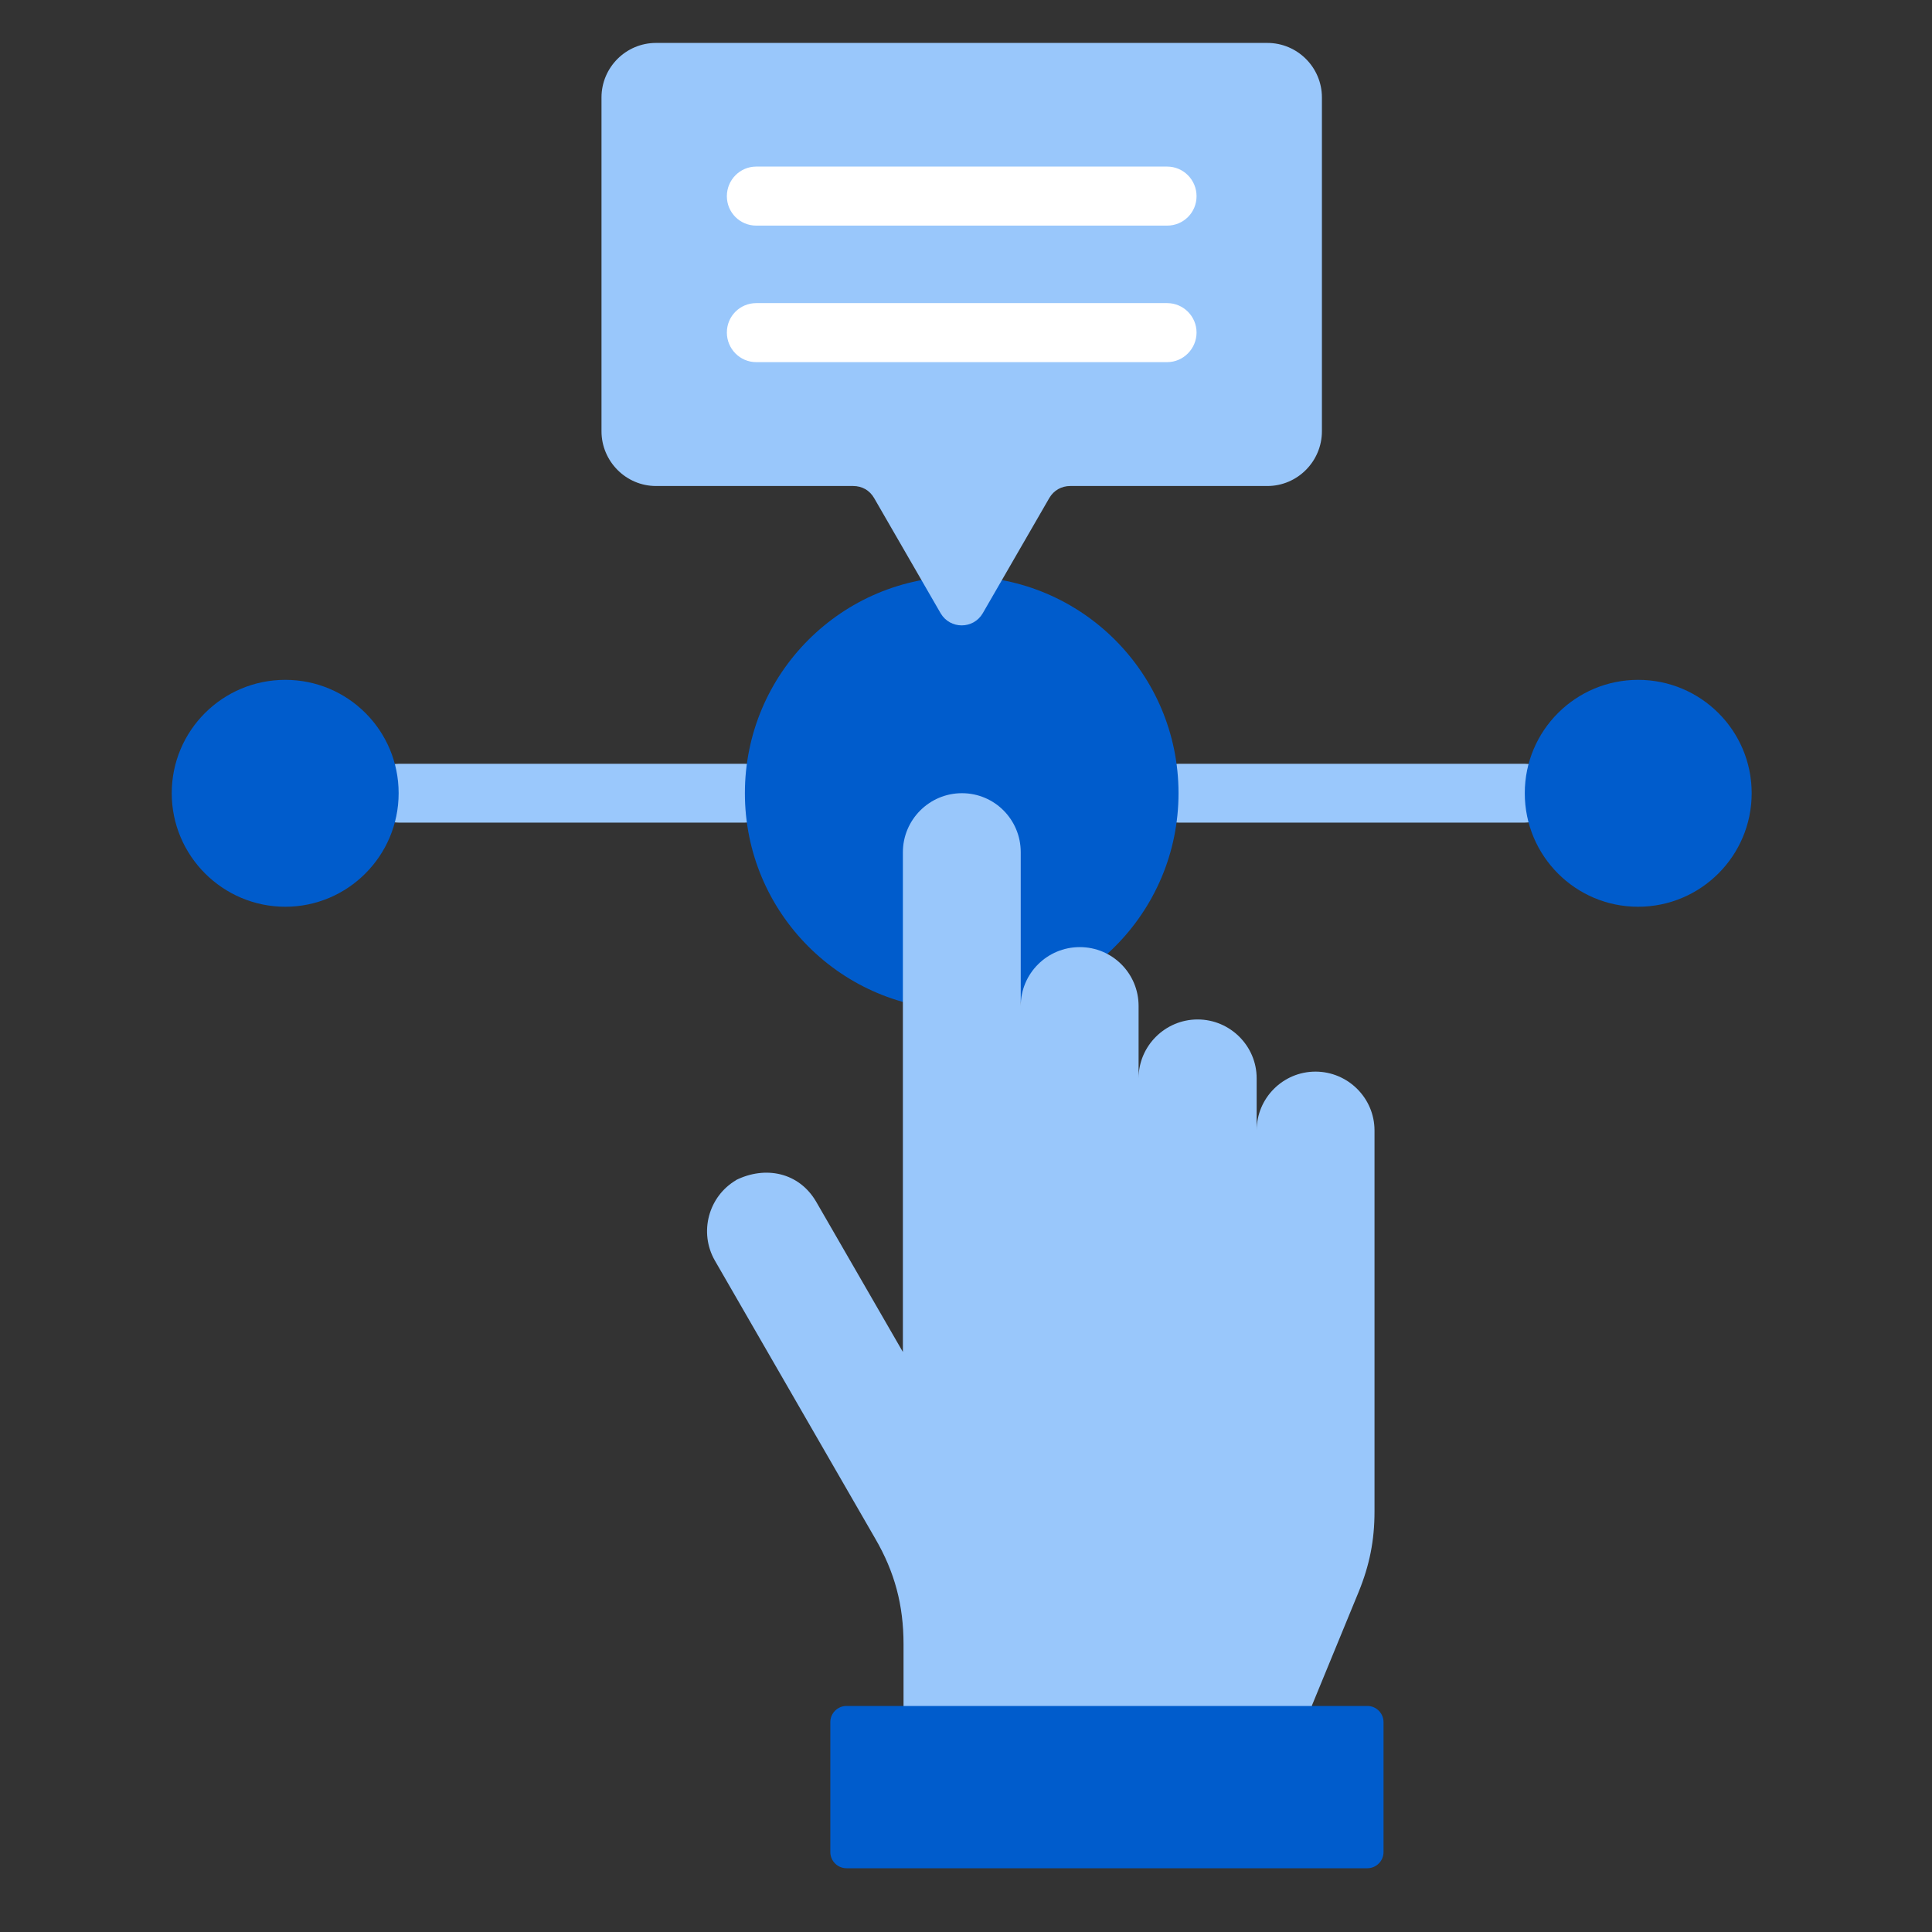 <svg xmlns="http://www.w3.org/2000/svg" width="90" height="90" viewBox="0 0 90 90" fill="none"><rect x="0" y="0" width="90" height="90" fill="#333333" stroke="none"/><g clip-path="url(#clip0_1349_6837)"><path d="M18.57 38.32C17.81 38.32 17.2 37.71 17.2 36.95C17.2 36.19 17.81 35.58 18.57 35.58H34.7C35.46 35.58 36.07 36.19 36.07 36.95C36.07 37.71 35.46 38.32 34.7 38.32H18.57ZM71.03 35.58C71.79 35.58 72.4 36.19 72.4 36.95C72.4 37.71 71.79 38.32 71.03 38.32H54.9C54.14 38.32 53.53 37.71 53.53 36.95C53.53 36.19 54.14 35.58 54.9 35.58H71.03Z" fill="#9AC8FC"></path><path fill-rule="evenodd" clip-rule="evenodd" d="M44.8 26.85C50.38 26.85 54.9 31.37 54.9 36.95C54.9 42.53 50.38 47.05 44.8 47.05C39.22 47.05 34.7 42.53 34.7 36.95C34.7 31.37 39.22 26.85 44.8 26.85Z" fill="#005CCC"></path><path fill-rule="evenodd" clip-rule="evenodd" d="M81.6 36.95C81.6 39.87 79.23 42.24 76.31 42.24C73.39 42.24 71.03 39.87 71.03 36.95C71.03 34.03 73.4 31.67 76.31 31.67C79.23 31.67 81.6 34.03 81.6 36.95Z" fill="#005CCC"></path><path fill-rule="evenodd" clip-rule="evenodd" d="M8 36.95C8 34.03 10.37 31.67 13.29 31.67C16.21 31.67 18.57 34.03 18.57 36.95C18.57 39.87 16.2 42.24 13.29 42.24C10.38 42.24 8 39.87 8 36.95Z" fill="#005CCC"></path><path fill-rule="evenodd" clip-rule="evenodd" d="M59.039 2C60.44 2 61.58 3.14 61.58 4.54V20.09C61.58 21.49 60.44 22.64 59.039 22.64H49.859C49.45 22.64 49.09 22.84 48.88 23.2L45.779 28.57C45.34 29.32 44.26 29.32 43.819 28.57L40.719 23.2C40.51 22.84 40.16 22.64 39.739 22.64H30.559C29.16 22.64 28.02 21.49 28.02 20.09V4.54C28.02 3.14 29.16 2 30.559 2H59.039Z" fill="#99C7FB"></path><path d="M35.23 16.87C34.47 16.87 33.86 16.25 33.86 15.49C33.86 14.73 34.47 14.12 35.23 14.12H54.37C55.13 14.12 55.74 14.74 55.74 15.49C55.74 16.24 55.13 16.87 54.37 16.87H35.23ZM35.23 10.51C34.47 10.51 33.86 9.9 33.86 9.14C33.86 8.38 34.47 7.76 35.23 7.76H54.37C55.13 7.76 55.74 8.38 55.74 9.14C55.74 9.9 55.13 10.51 54.37 10.51H35.23Z" fill="white"></path><path fill-rule="evenodd" clip-rule="evenodd" d="M34.27 54.98C35.65 54.29 37.22 54.61 38.02 55.98L42.06 62.98V39.7C42.06 38.19 43.29 36.95 44.81 36.95C46.33 36.95 47.55 38.18 47.55 39.7V46.86C47.55 45.35 48.78 44.12 50.3 44.12C51.82 44.12 53.04 45.35 53.04 46.86V50.23C53.04 48.72 54.28 47.49 55.79 47.49C57.3 47.49 58.54 48.72 58.54 50.23V52.66C58.54 51.15 59.77 49.92 61.28 49.92C62.79 49.92 64.03 51.15 64.03 52.66V70.41C64.03 71.76 63.8 72.91 63.29 74.16L61.11 79.46V83.47H42.09V76.59C42.09 74.78 41.68 73.23 40.77 71.67L33.3 58.72C32.55 57.41 33 55.73 34.3 54.97L34.27 54.98Z" fill="#99C7FB"></path><path fill-rule="evenodd" clip-rule="evenodd" d="M39.43 79.47H63.7C64.11 79.47 64.45 79.81 64.45 80.22V86.28C64.45 86.69 64.11 87.03 63.7 87.03H39.43C39.02 87.03 38.68 86.69 38.68 86.28V80.22C38.68 79.81 39.02 79.47 39.43 79.47Z" fill="#005CCC"></path></g><defs><clipPath id="clip0_1349_6837"><rect width="73.6" height="85.03" fill="white" transform="translate(8 2)"></rect></clipPath></defs></svg>